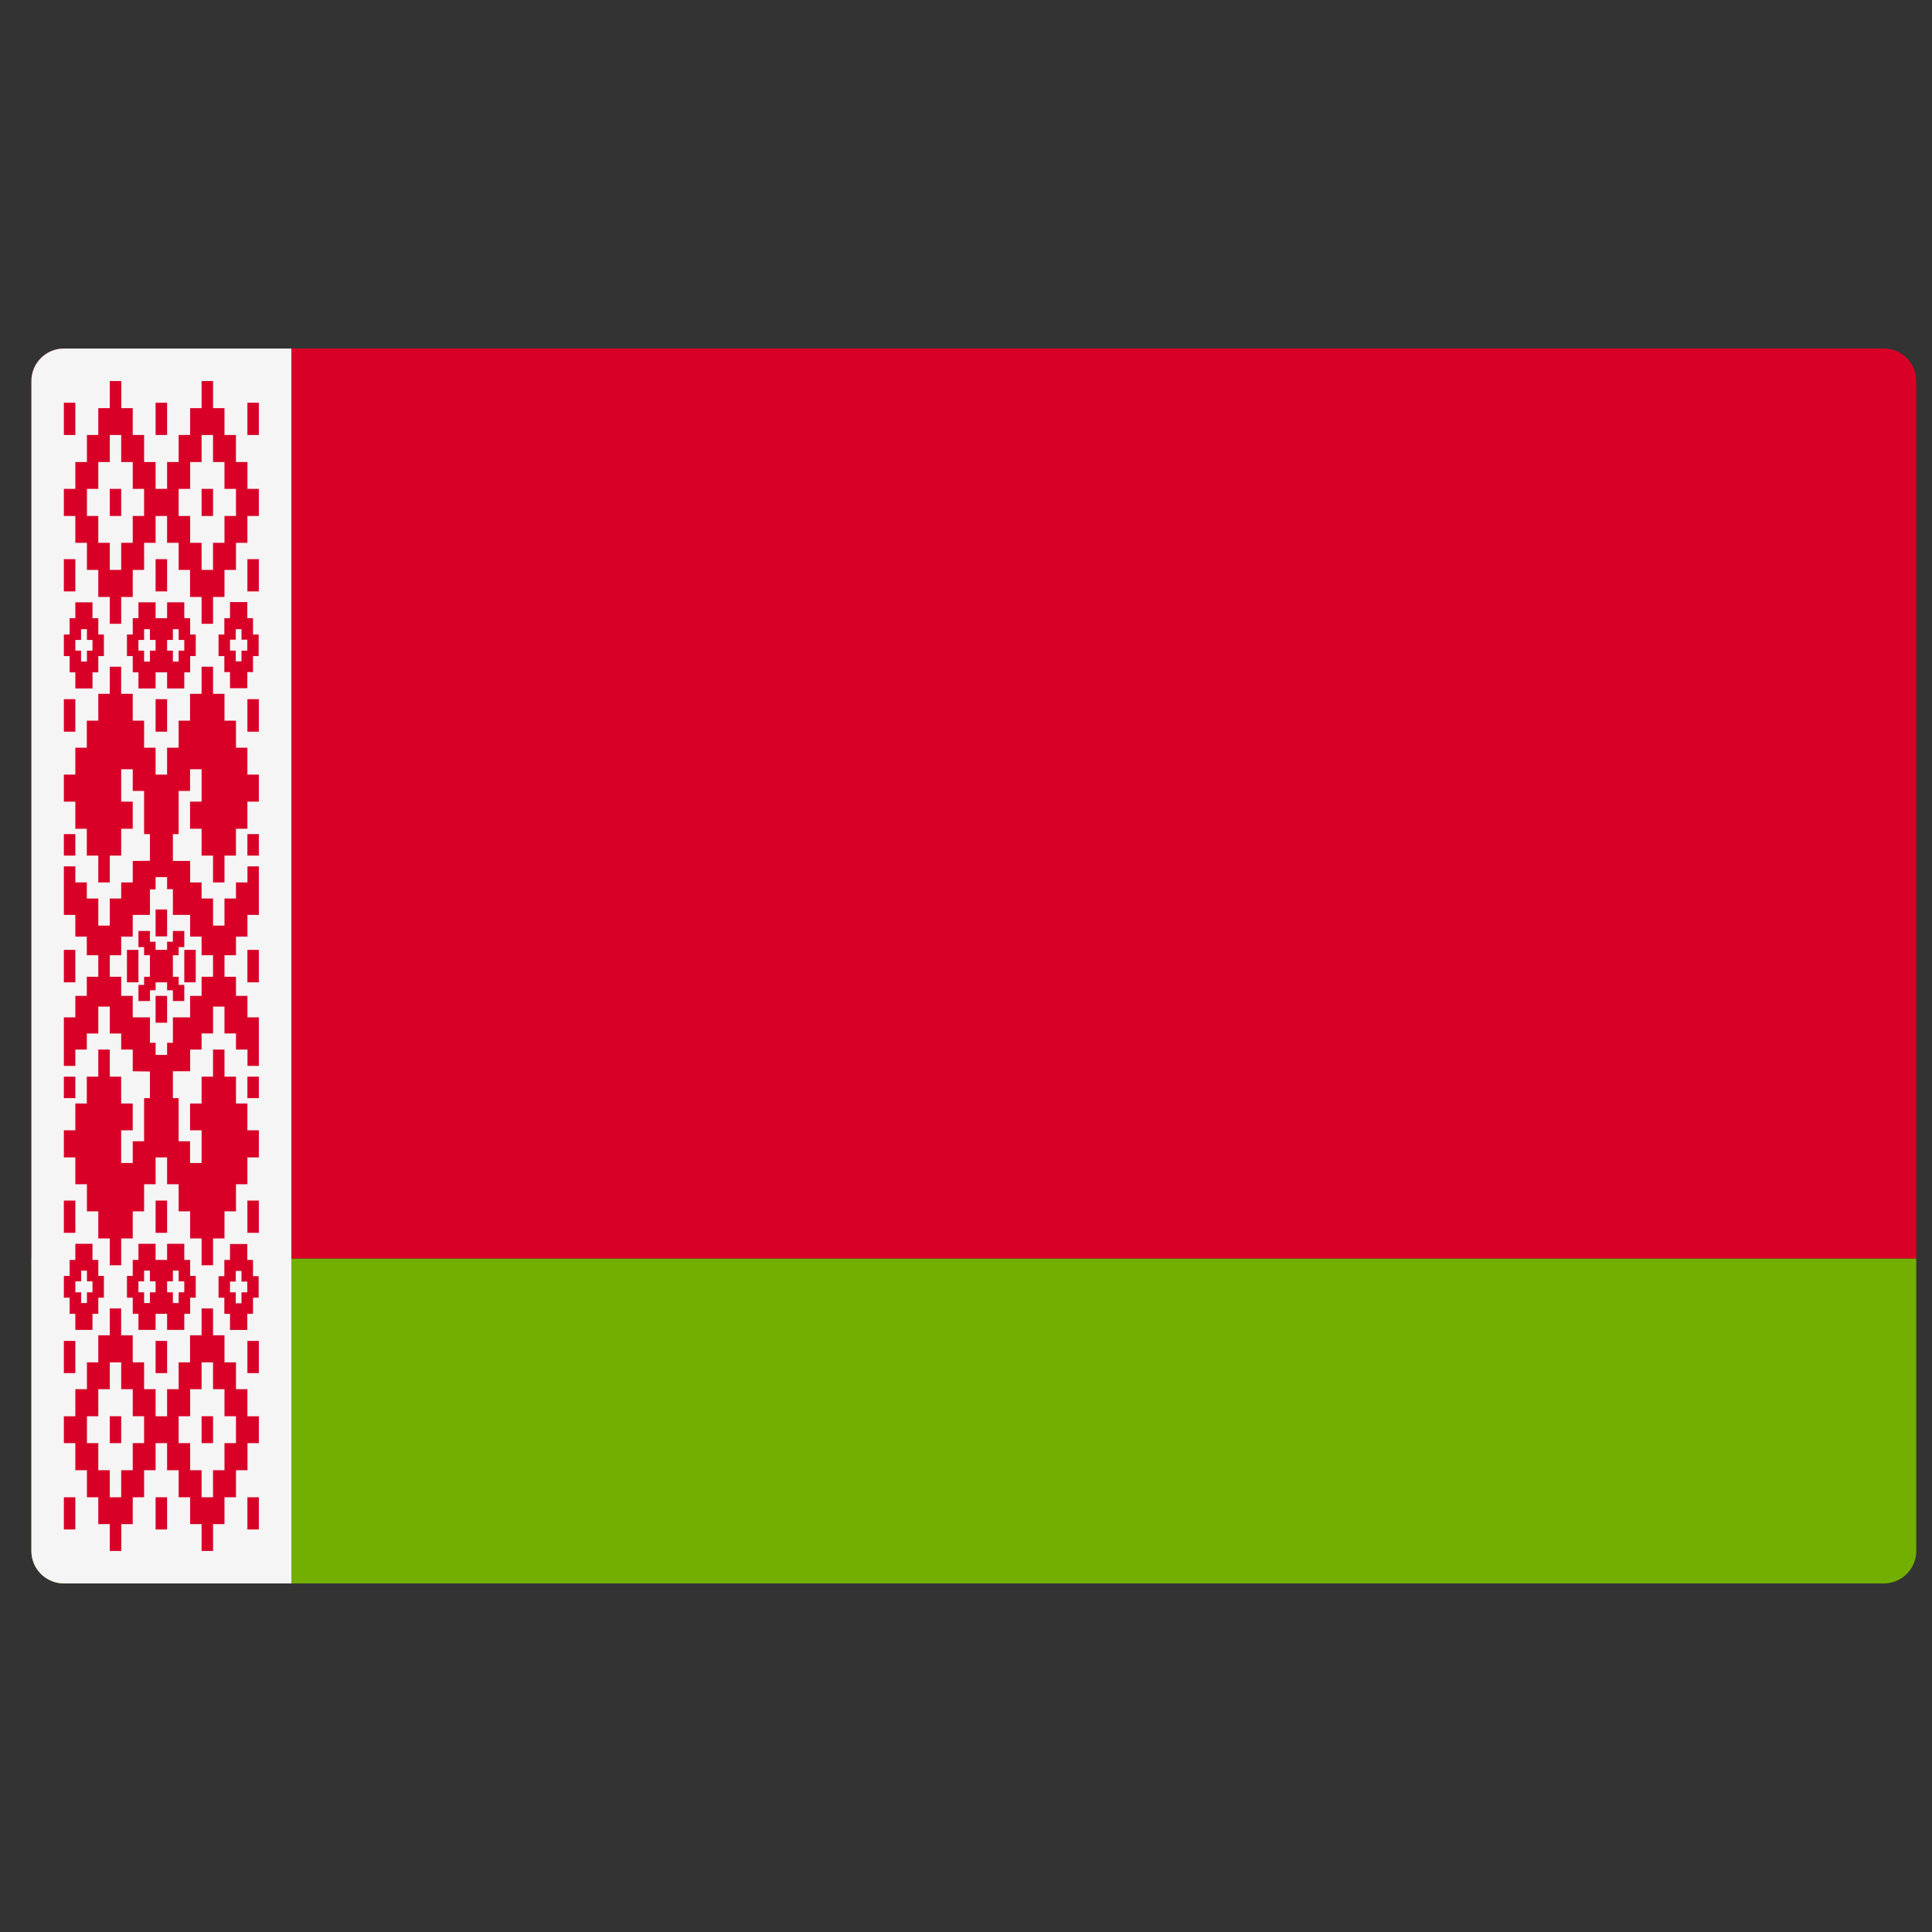 <svg width="41" height="41" fill="none" xmlns="http://www.w3.org/2000/svg"><rect width="100%" height="100%" fill="#333333" stroke="none"/><g clip-path="url(#clip0_471_18987)"><path d="M39.976 33.603H1.356C0.975 33.603 0.666 33.294 0.666 32.914V26.707H40.666V32.914C40.666 33.295 40.357 33.603 39.976 33.603Z" fill="#73AF00"/><path d="M39.976 7.396H1.356C0.975 7.396 0.666 7.705 0.666 8.086V26.707H40.666V8.086C40.666 7.705 40.357 7.396 39.976 7.396Z" fill="#D80027"/><path d="M6.183 33.603H1.356C0.975 33.603 0.666 33.294 0.666 32.914V8.086C0.666 7.705 0.975 7.396 1.356 7.396H6.183V33.603Z" fill="#F5F5F5"/><path d="M1.355 32.458H1.599V31.774H1.355V32.458ZM3.302 32.458H3.546V31.774H3.302V32.458ZM5.25 32.458H5.493V31.774H5.25V32.458ZM2.33 30.625H2.572V30.055H2.33V30.625ZM4.278 30.625H4.521V30.055H4.278V30.625ZM1.355 29.139H1.599V28.456H1.355V29.139ZM3.302 29.139H3.546V28.456H3.302V29.139ZM5.25 29.139H5.493V28.456H5.25V29.139ZM1.845 30.055H2.086V29.481H2.33V28.911H2.572V29.481H2.817V30.055H3.058V30.625H2.817V31.2H2.572V31.774H2.33V31.2H2.086V30.625H1.845V30.055ZM3.791 30.055H4.035V29.481H4.278V28.911H4.521V29.481H4.764V30.055H5.008V30.625H4.764V31.2H4.521V31.774H4.278V31.2H4.035V30.625H3.791V30.055ZM4.278 27.767V28.337H4.033V28.911H3.791V29.481H3.546V30.056H3.302V29.481H3.058V28.911H2.817V28.337H2.571V27.767H2.33V28.337H2.086V28.911H1.845V29.481H1.599V30.056H1.355V30.625H1.599V31.2H1.845V31.774H2.086V32.344H2.33V32.914H2.574V32.344H2.817V31.774H3.058V31.2H3.302V30.625H3.546V31.2H3.791V31.774H4.035V32.344H4.278V32.914H4.521V32.344H4.764V31.774H5.008V31.2H5.252V30.625H5.493V30.056H5.25V29.481H5.008V28.911H4.764V28.337H4.521V27.767H4.278ZM4.881 27.197H5.003V26.97H5.125V27.197H5.248V27.425H5.125V27.658H5.003V27.425H4.881V27.197ZM4.881 26.4V26.737H4.761V27.083H4.638V27.539H4.761V27.881H4.881V28.223H5.248V27.881H5.369V27.539H5.489V27.083H5.369V26.737H5.248V26.4H4.881ZM1.599 27.192H1.722V26.965H1.845V27.192H1.963V27.425H1.845V27.653H1.722V27.425H1.599V27.192ZM1.599 26.395V26.737H1.478V27.078H1.355V27.539H1.478V27.881H1.599V28.222H1.963V27.881H2.086V27.539H2.205V27.078H2.086V26.737H1.963V26.395H1.599ZM2.938 27.192H3.058V26.965H3.182V27.192H3.302V27.425H3.182V27.653H3.058V27.425H2.938V27.192ZM3.546 27.192H3.669V26.965H3.791V27.192H3.911V27.425H3.791V27.653H3.669V27.425H3.546V27.192ZM3.546 26.395V26.737H3.302V26.395H2.938V26.737H2.817V27.078H2.694V27.539H2.817V27.881H2.938V28.222H3.302V27.881H3.546V28.222H3.911V27.881H4.035V27.539H4.154V27.078H4.035V26.737H3.911V26.395H3.546ZM1.355 26.162H1.599V25.478H1.355V26.162ZM3.302 26.162H3.546V25.478H3.302V26.162ZM5.25 26.162H5.493V25.478H5.25V26.162ZM1.355 23.304H1.599V22.848H1.355V23.304ZM5.25 23.304H5.493V22.848H5.25V23.304ZM3.302 21.704H3.546V21.134H3.302V21.704ZM1.355 20.158V20.5V20.505V20.847H1.599V20.505V20.5V20.158H1.355ZM2.694 20.158V20.5V20.505V20.847H2.938V20.505V20.5V20.158H2.694ZM3.911 20.158V20.5V20.505V20.847H4.154V20.505V20.5V20.158H3.911ZM5.25 20.158V20.5V20.505V20.847H5.493V20.505V20.5V20.158H5.25ZM3.669 19.757V19.985H3.546V20.158H3.302V19.985H3.182V19.757H2.938V20.099H3.058V20.272H3.182V20.5V20.505V20.728H3.058V20.901H2.938V21.243H3.182V21.015H3.302V20.847H3.546V21.015H3.669V21.243H3.911V20.901H3.791V20.728H3.669V20.505V20.5V20.272H3.791V20.099H3.911V19.757H3.669ZM3.302 19.871H3.546V19.301H3.302V19.871ZM1.355 18.157H1.599V17.701H1.355V18.157ZM5.25 18.157H5.493V17.701H5.25V18.157ZM1.355 15.527H1.599V14.838H1.355V15.527ZM3.302 15.527H3.546V14.838H3.302V15.527ZM5.25 15.527H5.493V14.838H5.25V15.527ZM2.33 20.51V20.495V20.272H2.572V19.876H2.817V19.415H3.182V18.875H3.302V18.613H3.425H3.546V18.87H3.669V19.415H4.035V19.643V19.876H4.278V20.272H4.521V20.5V20.728H4.278V21.134H4.035V21.362V21.59H3.669V22.13H3.546V22.387H3.425H3.302V22.13H3.182V21.59H2.817V21.134H2.572V20.728H2.33V20.51ZM4.278 14.149V14.724H4.033V15.294H3.791V15.868H3.546V16.324V16.438H3.302V15.868H3.058V15.294H2.817V14.724H2.571V14.149H2.33V14.724H2.086V15.294H1.842V15.868H1.599V16.324V16.438H1.355V17.012H1.599V17.587H1.842V18.157H2.086V18.727H2.33V18.157H2.572V17.587H2.817V17.012H2.572V16.324H2.817V16.438V16.785H3.058V17.701H3.182V18.266L2.817 18.271V18.727H2.572V19.068H2.33V19.643H2.086V19.068H1.842V18.727H1.599V18.385H1.355V19.415H1.599V19.876H1.842V20.272H2.086V20.5V20.505V20.728H1.842V21.134H1.599V21.59H1.355V22.62H1.599V22.273H1.842V21.932H2.086V21.362H2.33V21.932H2.572V22.273H2.817V22.734L3.182 22.739V23.304H3.058V24.22H2.817V24.562V24.681H2.571V23.987H2.817V23.418H2.571V22.848H2.33V22.273H2.086V22.848H1.842V23.418H1.599V23.987H1.355V24.562H1.599V24.681V25.131H1.845V25.706H2.086V26.281H2.33V26.851H2.572V26.281H2.817V25.706H3.058V25.131H3.302V24.562H3.546V24.681V25.131H3.791V25.706H4.035V26.281H4.278V26.851H4.521V26.281H4.764V25.706H5.008V25.131H5.25V24.562H5.493V23.987H5.25V23.418H5.008V22.848H4.764V22.273H4.521V22.848H4.278V23.418H4.033V23.987H4.278V24.562V24.681H4.033V24.562V24.22H3.791V23.304H3.757H3.669V22.734H3.757H3.822H3.912H4.035V22.273H4.278V21.931H4.521V21.362H4.764V21.931H5.008V22.273H5.252V22.62H5.493V21.59H5.251V21.134H5.008V20.728H4.764V20.505V20.5V20.272H5.008V19.876H5.251V19.415H5.493V18.385H5.251V18.727H5.008V19.068H4.764V19.643H4.521V19.068H4.278V18.727H4.035V18.271H3.911H3.822H3.757H3.669V17.701H3.757H3.791V16.785H4.033V16.438V16.324H4.278V16.438V17.012H4.033V17.587H4.278V18.157H4.521V18.727H4.764V18.157H5.007V17.587H5.25V17.012H5.493V16.438H5.25V15.868H5.008V15.293H4.764V14.724H4.521V14.149H4.278V14.149ZM1.599 13.58H1.72V13.352H1.845V13.58H1.963V13.808H1.845V14.04H1.72V13.808H1.599V13.58ZM1.599 13.119H1.478V13.466H1.355V13.922H1.478V14.268H1.599V14.61H1.963V14.268H2.086V13.922H2.205V13.466H2.086V13.119H1.963V12.782H1.599V13.119ZM2.938 13.58H3.058V13.352H3.182V13.58H3.302V13.808H3.182V14.04H3.058V13.808H2.938V13.58ZM3.546 13.58H3.669V13.352H3.791V13.58H3.911V13.808H3.791V14.04H3.669V13.808H3.546V13.58ZM2.938 13.119H2.817V13.466H2.694V13.922H2.817V14.268H2.938V14.61H3.302V14.268H3.546V14.61H3.911V14.268H4.035V13.922H4.154V13.466H4.035V13.119H3.911V12.782H3.546V13.119H3.302V12.782H2.938V13.119ZM4.881 13.575H5.003V13.352H5.125V13.575H5.248V13.808H5.125V14.035H5.003V13.808H4.881V13.575ZM4.881 12.777V13.119H4.761V13.466H4.638V13.922H4.761V14.263H4.881V14.605H5.248V14.263H5.369V13.922H5.489V13.466H5.369V13.119H5.248V12.777H4.881ZM1.355 12.55H1.599V11.866H1.355V12.55ZM3.302 12.55H3.546V11.866H3.302V12.55ZM5.25 12.55H5.493V11.866H5.25V12.55ZM2.33 10.95H2.572V10.375H2.33V10.95ZM4.278 10.95H4.521V10.375H4.278V10.95ZM1.355 9.231H1.599V8.547H1.355V9.231ZM3.302 9.231H3.546V8.547H3.302V9.231ZM5.25 9.231H5.493V8.547H5.25V9.231ZM1.845 10.375H2.086V9.805H2.33V9.231H2.572V9.805H2.817V10.375H3.058V10.95H2.817V11.519H2.572V12.094H2.33V11.519H2.086V10.95H1.845V10.375ZM3.791 10.375H4.035V9.805H4.278V9.231H4.521V9.805H4.764V10.375H5.008V10.95H4.764V11.519H4.521V12.094H4.278V11.519H4.035V10.95H3.791V10.375ZM4.278 8.086V8.661H4.035V9.231H3.791V9.805H3.546V10.375H3.302V9.805H3.058V9.231H2.817V8.661H2.574V8.086H2.33V8.661H2.086V9.231H1.845V9.805H1.599V10.375H1.355V10.95H1.599V11.519H1.845V12.094H2.086V12.668H2.33V13.238H2.572V12.668H2.817V12.094H3.058V11.519H3.302V10.95H3.546V11.519H3.791V12.094H4.033V12.668H4.278V13.238H4.521V12.668H4.764V12.094H5.008V11.519H5.25V10.95H5.493V10.375H5.251V9.805H5.007V9.231H4.764V8.661H4.521V8.086H4.278Z" fill="#D80027"/></g><defs><clipPath id="clip0_471_18987"><rect width="40" height="40" fill="white" transform="translate(0.666 0.5)"/></clipPath></defs></svg>